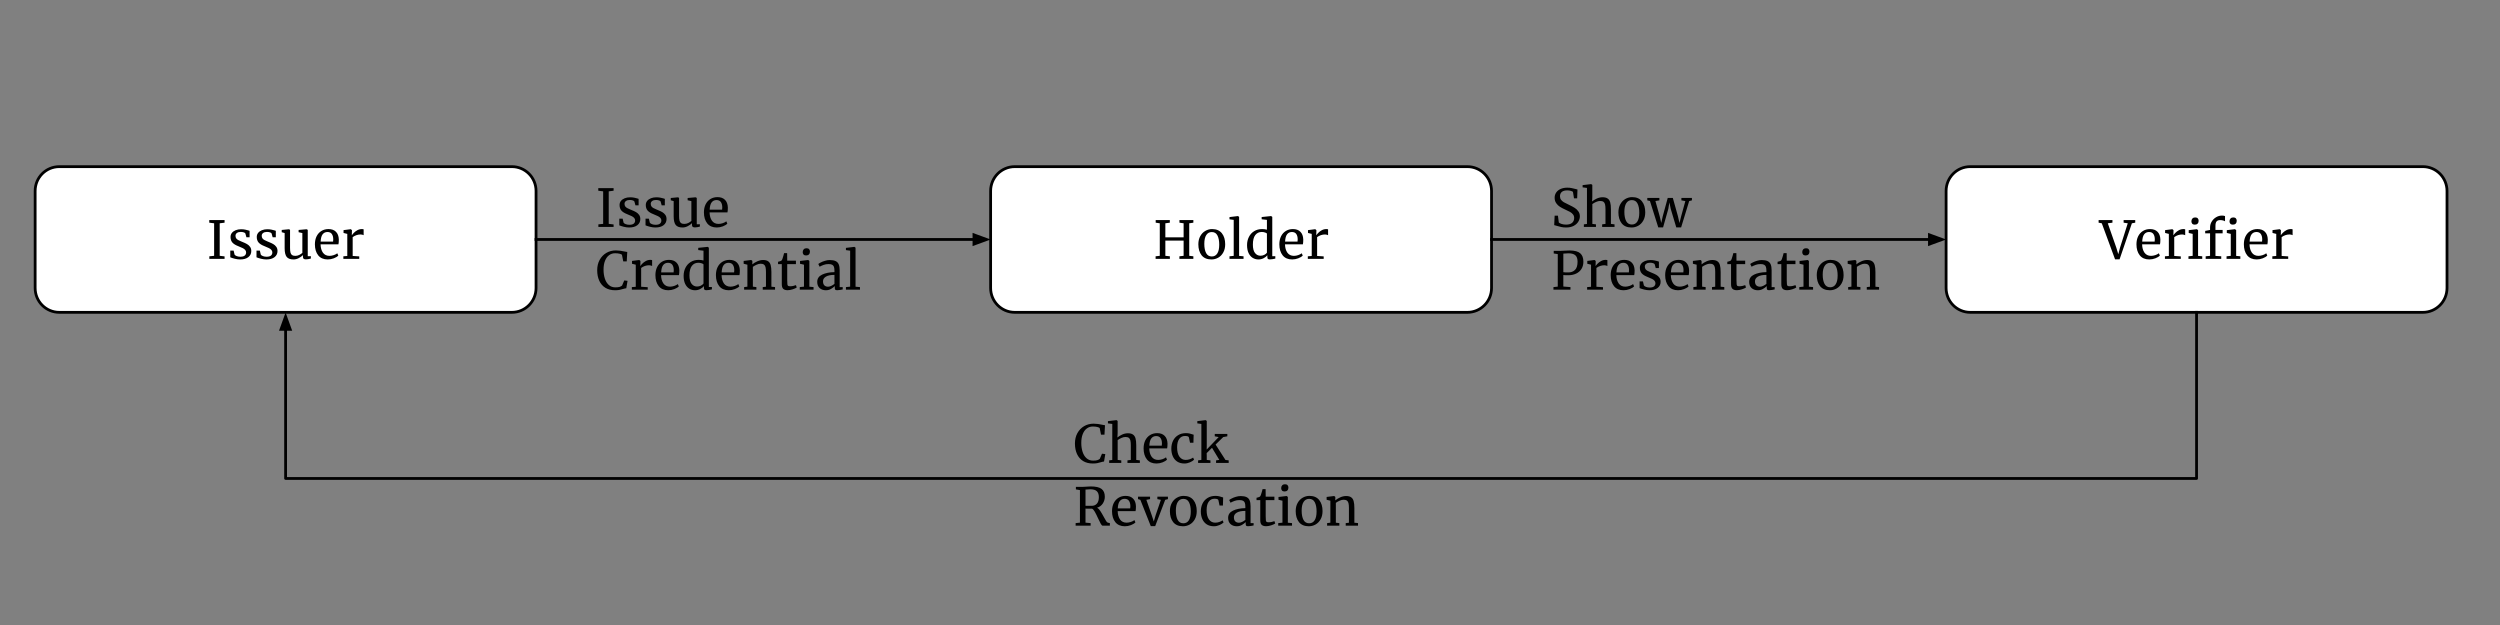 <?xml version="1.0" encoding="UTF-8" standalone="no"?>
<svg
   version="1.1"
   viewBox="0 0 640 160"
   fill="none"
   stroke="none"
   stroke-linecap="square"
   stroke-miterlimit="10"
   preserveAspectRatio="none"
   width="640"
   height="160"
   xmlns="http://www.w3.org/2000/svg">
  <rect x="0" y="0" width="640" height="160" fill="#808080" stroke="none"/>
  <defs
     id="defs70">
    <clipPath
       id="id_0-3">
      <path
         d="M 0,0 H 696 V 185 H 0 Z"
         clip-rule="nonzero"
         id="path2-7" />
    </clipPath>
    <clipPath
       id="clipPath1589">
      <path
         d="M 0,0 H 696 V 185 H 0 Z"
         clip-rule="nonzero"
         id="path1587" />
    </clipPath>
    <clipPath
       id="id_1-2">
      <path
         d="M 0,0 H 696 V 185 H 0 Z"
         clip-rule="nonzero"
         id="path13-8" />
    </clipPath>
    <clipPath
       id="clipPath1595">
      <path
         d="M 0,0 H 696 V 185 H 0 Z"
         clip-rule="nonzero"
         id="path1593" />
    </clipPath>
    <clipPath
       id="clipPath1599">
      <path
         d="M 0,0 H 696 V 185 H 0 Z"
         clip-rule="nonzero"
         id="path1597" />
    </clipPath>
    <clipPath
       id="clipPath1603">
      <path
         d="M 0,0 H 696 V 185 H 0 Z"
         clip-rule="nonzero"
         id="path1601" />
    </clipPath>
    <clipPath
       id="clipPath1607">
      <path
         d="M 0,0 H 696 V 185 H 0 Z"
         clip-rule="nonzero"
         id="path1605" />
    </clipPath>
    <clipPath
       id="clipPath1611">
      <path
         d="M 0,0 H 696 V 185 H 0 Z"
         clip-rule="nonzero"
         id="path1609" />
    </clipPath>
    <clipPath
       id="clipPath1615">
      <path
         d="M 0,0 H 696 V 185 H 0 Z"
         clip-rule="nonzero"
         id="path1613" />
    </clipPath>
    <clipPath
       id="clipPath1619">
      <path
         d="M 0,0 H 696 V 185 H 0 Z"
         clip-rule="nonzero"
         id="path1617" />
    </clipPath>
    <clipPath
       id="clipPath1623">
      <path
         d="M 0,0 H 696 V 185 H 0 Z"
         clip-rule="nonzero"
         id="path1621" />
    </clipPath>
    <clipPath
       id="clipPath1627">
      <path
         d="M 0,0 H 696 V 185 H 0 Z"
         clip-rule="nonzero"
         id="path1625" />
    </clipPath>
    <clipPath
       id="clipPath1631">
      <path
         d="M 0,0 H 696 V 185 H 0 Z"
         clip-rule="nonzero"
         id="path1629" />
    </clipPath>
    <clipPath
       id="clipPath1635">
      <path
         d="M 0,0 H 696 V 185 H 0 Z"
         clip-rule="nonzero"
         id="path1633" />
    </clipPath>
    <clipPath
       id="clipPath1639">
      <path
         d="M 0,0 H 696 V 185 H 0 Z"
         clip-rule="nonzero"
         id="path1637" />
    </clipPath>
    <clipPath
       id="clipPath1643">
      <path
         d="M 0,0 H 696 V 185 H 0 Z"
         clip-rule="nonzero"
         id="path1641" />
    </clipPath>
    <clipPath
       id="clipPath1647">
      <path
         d="M 0,0 H 696 V 185 H 0 Z"
         clip-rule="nonzero"
         id="path1645" />
    </clipPath>
    <clipPath
       id="clipPath1651">
      <path
         d="M 0,0 H 696 V 185 H 0 Z"
         clip-rule="nonzero"
         id="path1649" />
    </clipPath>
    <clipPath
       id="clipPath1655">
      <path
         d="M 0,0 H 696 V 185 H 0 Z"
         clip-rule="nonzero"
         id="path1653" />
    </clipPath>
    <clipPath
       id="clipPath1659">
      <path
         d="M 0,0 H 696 V 185 H 0 Z"
         clip-rule="nonzero"
         id="path1657" />
    </clipPath>
    <clipPath
       id="clipPath1663">
      <path
         d="M 0,0 H 696 V 185 H 0 Z"
         clip-rule="nonzero"
         id="path1661" />
    </clipPath>
    <clipPath
       id="clipPath1667">
      <path
         d="M 0,0 H 696 V 185 H 0 Z"
         clip-rule="nonzero"
         id="path1665" />
    </clipPath>
    <clipPath
       id="clipPath1671">
      <path
         d="M 0,0 H 696 V 185 H 0 Z"
         clip-rule="nonzero"
         id="path1669" />
    </clipPath>
    <clipPath
       id="clipPath1675">
      <path
         d="M 0,0 H 696 V 185 H 0 Z"
         clip-rule="nonzero"
         id="path1673" />
    </clipPath>
    <clipPath
       id="clipPath1679">
      <path
         d="M 0,0 H 696 V 185 H 0 Z"
         clip-rule="nonzero"
         id="path1677" />
    </clipPath>
    <clipPath
       id="clipPath1683">
      <path
         d="M 0,0 H 696 V 185 H 0 Z"
         clip-rule="nonzero"
         id="path1681" />
    </clipPath>
    <clipPath
       id="clipPath1687">
      <path
         d="M 0,0 H 696 V 185 H 0 Z"
         clip-rule="nonzero"
         id="path1685" />
    </clipPath>
  </defs>
  <clipPath
     id="id_0">
    <path
       d="M 0,0 H 696 V 185 H 0 Z"
       clip-rule="nonzero"
       id="path2" />
  </clipPath>
  <clipPath
     id="id_1">
    <path
       d="M 0,0 H 696 V 185 H 0 Z"
       clip-rule="nonzero"
       id="path13" />
  </clipPath>
  <path
     fill="#ffffff"
     clip-path="url(#id_0-3)"
     d="m 39.28,58.429 v 0 c 0,-3.433 2.765,-6.216 6.176,-6.216 h 115.88 c 1.638,0 3.209,0.655 4.367,1.821 1.158,1.166 1.809,2.747 1.809,4.395 v 24.862 c 0,3.433 -2.765,6.216 -6.176,6.216 H 45.457 c -3.411,0 -6.176,-2.783 -6.176,-6.216 z"
     fill-rule="evenodd"
     id="path9"
     transform="translate(-30.284,-9.55)" />
  <path
     stroke="#000000"
     stroke-width="0.715"
     stroke-linejoin="round"
     stroke-linecap="butt"
     clip-path="url(#id_0-3)"
     d="m 39.28,58.429 v 0 c 0,-3.433 2.765,-6.216 6.176,-6.216 h 115.88 c 1.638,0 3.209,0.655 4.367,1.821 1.158,1.166 1.809,2.747 1.809,4.395 v 24.862 c 0,3.433 -2.765,6.216 -6.176,6.216 H 45.457 c -3.411,0 -6.176,-2.783 -6.176,-6.216 z"
     fill-rule="evenodd"
     id="path11"
     transform="translate(-30.284,-9.55)" />
  <path
     fill="#000000"
     clip-path="url(#id_1-2)"
     d="M 85.101,66.713 83.854,66.556 v -0.672 h 3.92 V 66.556 l -1.247,0.157 v 8.326 l 1.247,0.146 v 0.639 H 83.876 v -0.661 l 1.225,-0.123 z m 5.236,8.035 q 0.134,0.202 0.557,0.37 0.434,0.157 0.913,0.157 0.757,0 1.114,-0.291 0.367,-0.291 0.367,-0.818 0,-0.359 -0.234,-0.628 Q 92.831,73.268 92.419,73.067 92.018,72.854 91.261,72.562 90.236,72.17 89.769,71.632 q -0.468,-0.549 -0.468,-1.423 0,-0.594 0.345,-1.031 0.356,-0.448 0.969,-0.695 0.624,-0.247 1.381,-0.247 0.612,0 1.069,0.101 0.457,0.09 0.735,0.179 0.278,0.09 0.379,0.123 v 1.658 H 93.365 L 93.098,69.313 Q 93.02,69.145 92.675,69.033 q -0.345,-0.112 -0.768,-0.112 -0.601,0 -0.969,0.269 -0.367,0.269 -0.367,0.717 0,0.403 0.189,0.672 0.2,0.258 0.49,0.415 0.29,0.157 0.802,0.37 l 0.267,0.112 q 0.746,0.291 1.203,0.56 0.468,0.269 0.779,0.706 0.312,0.437 0.312,1.065 0,0.986 -0.768,1.58 -0.757,0.583 -2.082,0.583 -0.657,0 -1.37,-0.179 -0.713,-0.179 -1.158,-0.37 V 73.705 h 0.857 z m 6.714,0 q 0.134,0.202 0.557,0.37 0.434,0.157 0.913,0.157 0.757,0 1.114,-0.291 0.367,-0.291 0.367,-0.818 0,-0.359 -0.234,-0.628 Q 99.545,73.268 99.133,73.067 98.732,72.854 97.975,72.562 96.95,72.17 96.483,71.632 q -0.468,-0.549 -0.468,-1.423 0,-0.594 0.345,-1.031 0.356,-0.448 0.969,-0.695 0.624,-0.247 1.381,-0.247 0.612,0 1.069,0.101 0.457,0.09 0.735,0.179 0.278,0.09 0.379,0.123 v 1.658 h -0.813 L 99.812,69.313 q -0.078,-0.168 -0.423,-0.28 -0.345,-0.112 -0.768,-0.112 -0.601,0 -0.969,0.269 -0.367,0.269 -0.367,0.717 0,0.403 0.189,0.672 0.2,0.258 0.49,0.415 0.29,0.157 0.802,0.37 l 0.267,0.112 q 0.746,0.291 1.203,0.56 0.468,0.269 0.779,0.706 0.312,0.437 0.312,1.065 0,0.986 -0.768,1.58 -0.757,0.583 -2.082,0.583 -0.657,0 -1.37,-0.179 -0.713,-0.179 -1.158,-0.37 V 73.705 h 0.857 z m 11.525,1.199 q -0.367,0 -0.557,-0.146 -0.178,-0.157 -0.178,-0.482 v -0.459 q -0.434,0.437 -1.091,0.773 -0.657,0.336 -1.325,0.336 -1.236,0 -1.759,-0.661 -0.512,-0.672 -0.512,-2.219 V 69.212 l -0.746,-0.213 V 68.416 l 1.86,-0.179 h 0.011 l 0.256,0.157 v 4.594 q 0,0.773 0.111,1.21 0.111,0.437 0.401,0.65 0.29,0.202 0.835,0.202 0.523,0 0.991,-0.224 0.468,-0.235 0.813,-0.538 V 69.212 l -0.958,-0.213 V 68.416 l 2.027,-0.179 h 0.011 l 0.301,0.157 v 6.746 h 0.802 l -0.011,0.605 q -0.379,0.09 -0.657,0.146 -0.267,0.056 -0.624,0.056 z m 5.619,0.022 q -1.603,0 -2.45,-1.053 -0.846,-1.065 -0.846,-2.824 0,-1.165 0.434,-2.051 0.445,-0.885 1.236,-1.367 0.791,-0.482 1.804,-0.482 1.236,0 1.915,0.695 0.69,0.684 0.735,1.972 0,0.818 -0.1,1.244 h -4.577 q 0.033,1.322 0.612,2.14 0.59,0.807 1.67,0.807 0.523,0 1.102,-0.191 0.579,-0.202 0.902,-0.471 l 0.256,0.594 q -0.39,0.403 -1.147,0.695 -0.757,0.291 -1.548,0.291 z m 1.358,-4.572 q 0.044,-0.28 0.044,-0.583 -0.011,-0.863 -0.367,-1.367 -0.356,-0.504 -1.114,-0.504 -0.768,0 -1.225,0.572 -0.457,0.56 -0.523,1.883 z m 2.634,3.765 1.002,-0.078 V 69.425 l -0.958,-0.235 v -0.728 l 1.826,-0.235 h 0.033 l 0.29,0.235 v 0.247 l -0.033,1.042 h 0.033 q 0.134,-0.224 0.479,-0.583 0.345,-0.37 0.891,-0.672 0.546,-0.303 1.18,-0.303 0.267,0 0.445,0.067 v 1.502 q -0.1,-0.067 -0.312,-0.123 -0.2,-0.067 -0.445,-0.067 -1.102,0 -2.049,0.684 v 4.819 l 1.681,0.112 v 0.639 h -4.064 z"
     fill-rule="nonzero"
     id="path16"
     transform="translate(-30.284,-9.55)" />
  <path
     fill="#ffffff"
     clip-path="url(#id_0-3)"
     d="m 283.884,58.429 v 0 c 0,-3.433 2.765,-6.216 6.176,-6.216 h 115.88 c 1.638,0 3.209,0.655 4.367,1.821 1.158,1.166 1.809,2.747 1.809,4.395 v 24.862 c 0,3.433 -2.765,6.216 -6.176,6.216 H 290.06 c -3.411,0 -6.176,-2.783 -6.176,-6.216 z"
     fill-rule="evenodd"
     id="path18"
     transform="translate(-30.284,-9.55)" />
  <path
     stroke="#000000"
     stroke-width="0.715"
     stroke-linejoin="round"
     stroke-linecap="butt"
     clip-path="url(#id_0-3)"
     d="m 283.884,58.429 v 0 c 0,-3.433 2.765,-6.216 6.176,-6.216 h 115.88 c 1.638,0 3.209,0.655 4.367,1.821 1.158,1.166 1.809,2.747 1.809,4.395 v 24.862 c 0,3.433 -2.765,6.216 -6.176,6.216 H 290.06 c -3.411,0 -6.176,-2.783 -6.176,-6.216 z"
     fill-rule="evenodd"
     id="path20"
     transform="translate(-30.284,-9.55)" />
  <path
     fill="#000000"
     clip-path="url(#id_1-2)"
     d="M 327.188,66.713 326.141,66.556 v -0.672 h 3.619 V 66.556 l -1.147,0.157 v 3.597 h 4.677 v -3.597 L 332.221,66.556 v -0.672 h 3.563 V 66.556 l -1.058,0.157 v 8.326 l 1.058,0.123 v 0.661 h -3.574 v -0.661 l 1.08,-0.123 v -3.9 h -4.677 v 3.9 l 1.158,0.123 v 0.661 H 326.119 v -0.661 l 1.069,-0.123 z m 9.873,5.379 q 0,-1.21 0.49,-2.084 0.49,-0.885 1.292,-1.345 0.813,-0.471 1.726,-0.471 1.67,0 2.517,1.076 0.846,1.065 0.846,2.813 0,1.21 -0.49,2.096 -0.49,0.885 -1.303,1.345 -0.802,0.448 -1.715,0.448 -1.681,0 -2.528,-1.065 -0.835,-1.076 -0.835,-2.813 z m 3.441,3.115 q 0.913,0 1.403,-0.762 0.501,-0.762 0.501,-2.264 0,-1.479 -0.457,-2.353 -0.445,-0.874 -1.448,-0.874 -0.913,0 -1.414,0.773 -0.501,0.762 -0.501,2.252 0,1.49 0.468,2.364 0.468,0.863 1.448,0.863 z m 5.612,-9.368 -1.08,-0.146 V 65.122 l 2.138,-0.258 h 0.033 l 0.29,0.202 v 9.996 l 1.136,0.101 v 0.661 h -3.597 v -0.661 l 1.08,-0.112 z m 6.332,10.13 q -0.802,0 -1.47,-0.403 -0.657,-0.403 -1.058,-1.233 -0.39,-0.829 -0.39,-2.039 0,-1.143 0.468,-2.073 0.468,-0.941 1.336,-1.479 0.869,-0.549 2.049,-0.549 0.679,0 1.236,0.157 V 65.839 l -1.347,-0.157 v -0.572 l 2.394,-0.247 h 0.033 l 0.289,0.213 v 10.063 h 0.779 v 0.616 q -0.434,0.09 -0.746,0.146 -0.312,0.056 -0.657,0.056 -0.345,0 -0.49,-0.123 -0.145,-0.123 -0.145,-0.504 V 74.904 q -0.367,0.448 -0.98,0.762 -0.601,0.303 -1.303,0.303 z m 0.523,-0.952 q 0.523,0 0.969,-0.224 0.457,-0.235 0.679,-0.549 V 69.346 q -0.1,-0.157 -0.501,-0.28 -0.39,-0.134 -0.824,-0.134 -1.036,0 -1.659,0.796 -0.612,0.796 -0.612,2.454 0,1.446 0.546,2.14 0.546,0.695 1.403,0.695 z m 8.123,0.952 q -1.603,0 -2.45,-1.053 -0.846,-1.065 -0.846,-2.824 0,-1.165 0.434,-2.051 0.445,-0.885 1.236,-1.367 0.791,-0.482 1.804,-0.482 1.236,0 1.915,0.695 0.69,0.684 0.735,1.972 0,0.818 -0.1,1.244 h -4.577 q 0.033,1.322 0.612,2.14 0.59,0.807 1.67,0.807 0.523,0 1.102,-0.191 0.579,-0.202 0.902,-0.471 l 0.256,0.594 q -0.39,0.403 -1.147,0.695 -0.757,0.291 -1.548,0.291 z m 1.359,-4.572 q 0.044,-0.28 0.044,-0.583 -0.011,-0.863 -0.367,-1.367 -0.356,-0.504 -1.114,-0.504 -0.768,0 -1.225,0.572 -0.457,0.56 -0.523,1.883 z m 2.634,3.765 1.002,-0.078 v -5.659 l -0.958,-0.235 v -0.728 l 1.826,-0.235 h 0.033 l 0.289,0.235 v 0.247 l -0.033,1.042 h 0.033 q 0.134,-0.224 0.479,-0.583 0.345,-0.37 0.891,-0.672 0.546,-0.303 1.18,-0.303 0.267,0 0.445,0.067 v 1.502 q -0.1,-0.067 -0.312,-0.123 -0.2,-0.067 -0.445,-0.067 -1.102,0 -2.049,0.684 v 4.819 l 1.681,0.112 v 0.639 h -4.064 z"
     fill-rule="nonzero"
     id="path22"
     transform="translate(-30.284,-9.55)" />
  <path
     fill="#ffffff"
     clip-path="url(#id_0-3)"
     d="m 528.487,58.429 v 0 c 0,-3.433 2.765,-6.216 6.176,-6.216 h 115.88 c 1.638,0 3.209,0.655 4.367,1.821 1.158,1.166 1.809,2.747 1.809,4.395 v 24.862 c 0,3.433 -2.765,6.216 -6.176,6.216 H 534.663 c -3.411,0 -6.176,-2.783 -6.176,-6.216 z"
     fill-rule="evenodd"
     id="path24"
     transform="translate(-30.284,-9.55)" />
  <path
     stroke="#000000"
     stroke-width="0.715"
     stroke-linejoin="round"
     stroke-linecap="butt"
     clip-path="url(#id_0-3)"
     d="m 528.487,58.429 v 0 c 0,-3.433 2.765,-6.216 6.176,-6.216 h 115.88 c 1.638,0 3.209,0.655 4.367,1.821 1.158,1.166 1.809,2.747 1.809,4.395 v 24.862 c 0,3.433 -2.765,6.216 -6.176,6.216 H 534.663 c -3.411,0 -6.176,-2.783 -6.176,-6.216 z"
     fill-rule="evenodd"
     id="path26"
     transform="translate(-30.284,-9.55)" />
  <path
     fill="#000000"
     clip-path="url(#id_1-2)"
     d="m 567.529,65.884 h 3.541 V 66.556 l -1.191,0.157 2.194,6.275 0.49,1.636 0.445,-1.67 1.982,-6.242 -1.058,-0.157 v -0.672 h 2.973 V 66.556 l -0.857,0.157 -3.151,9.222 h -1.158 L 568.342,66.713 567.529,66.556 Z M 580.513,75.969 q -1.603,0 -2.45,-1.053 -0.846,-1.065 -0.846,-2.824 0,-1.165 0.434,-2.051 0.445,-0.885 1.236,-1.367 0.791,-0.482 1.804,-0.482 1.236,0 1.915,0.695 0.69,0.684 0.735,1.972 0,0.818 -0.1,1.244 h -4.577 q 0.033,1.322 0.612,2.14 0.59,0.807 1.67,0.807 0.523,0 1.102,-0.191 0.579,-0.202 0.902,-0.471 l 0.256,0.594 q -0.39,0.403 -1.147,0.695 -0.757,0.291 -1.548,0.291 z m 1.359,-4.572 q 0.044,-0.28 0.044,-0.583 -0.011,-0.863 -0.367,-1.367 -0.356,-0.504 -1.114,-0.504 -0.768,0 -1.225,0.572 -0.457,0.56 -0.523,1.883 z m 2.634,3.765 1.002,-0.078 v -5.659 l -0.958,-0.235 v -0.728 l 1.826,-0.235 h 0.033 l 0.289,0.235 v 0.247 l -0.033,1.042 h 0.033 q 0.134,-0.224 0.479,-0.583 0.345,-0.37 0.891,-0.672 0.546,-0.303 1.18,-0.303 0.267,0 0.445,0.067 v 1.502 q -0.1,-0.067 -0.312,-0.123 -0.2,-0.067 -0.445,-0.067 -1.102,0 -2.049,0.684 v 4.819 l 1.681,0.112 v 0.639 h -4.064 z m 7.637,-8.102 q -0.434,0 -0.646,-0.235 -0.212,-0.247 -0.212,-0.616 0,-0.437 0.256,-0.717 0.267,-0.28 0.713,-0.28 0.457,0 0.668,0.247 0.212,0.235 0.212,0.616 0,0.448 -0.256,0.717 -0.256,0.269 -0.724,0.269 z m -0.534,2.364 -1.013,-0.235 v -0.717 l 2.06,-0.247 h 0.033 l 0.301,0.235 v 6.6 l 1.069,0.101 v 0.661 h -3.53 v -0.661 l 1.08,-0.112 z m 4.45,-0.146 h -1.247 v -0.616 l 1.247,-0.247 v -0.639 q 0,-0.829 0.434,-1.524 0.434,-0.695 1.125,-1.098 0.701,-0.415 1.492,-0.415 0.445,0 0.779,0.123 v 1.345 q -0.122,-0.112 -0.479,-0.213 -0.345,-0.101 -0.768,-0.101 -0.624,0 -0.913,0.336 -0.289,0.325 -0.289,1.121 v 1.065 h 1.837 v 0.863 h -1.837 v 5.782 l 1.481,0.101 v 0.661 h -3.986 v -0.661 l 1.125,-0.112 z m 5.835,-2.219 q -0.434,0 -0.646,-0.235 -0.212,-0.247 -0.212,-0.616 0,-0.437 0.256,-0.717 0.267,-0.28 0.713,-0.28 0.457,0 0.668,0.247 0.212,0.235 0.212,0.616 0,0.448 -0.256,0.717 -0.256,0.269 -0.724,0.269 z m -0.534,2.364 -1.013,-0.235 v -0.717 l 2.06,-0.247 h 0.033 l 0.301,0.235 v 6.6 l 1.069,0.101 v 0.661 h -3.53 v -0.661 l 1.08,-0.112 z m 6.65,6.544 q -1.604,0 -2.45,-1.053 -0.846,-1.065 -0.846,-2.824 0,-1.165 0.434,-2.051 0.445,-0.885 1.236,-1.367 0.791,-0.482 1.804,-0.482 1.236,0 1.915,0.695 0.69,0.684 0.735,1.972 0,0.818 -0.1,1.244 h -4.577 q 0.033,1.322 0.612,2.14 0.59,0.807 1.67,0.807 0.523,0 1.102,-0.191 0.579,-0.202 0.902,-0.471 l 0.256,0.594 q -0.39,0.403 -1.147,0.695 -0.757,0.291 -1.548,0.291 z m 1.358,-4.572 q 0.045,-0.28 0.045,-0.583 -0.011,-0.863 -0.367,-1.367 -0.356,-0.504 -1.113,-0.504 -0.768,0 -1.225,0.572 -0.457,0.56 -0.523,1.883 z m 2.634,3.765 1.002,-0.078 v -5.659 l -0.958,-0.235 v -0.728 l 1.826,-0.235 h 0.033 l 0.289,0.235 v 0.247 l -0.033,1.042 h 0.033 q 0.134,-0.224 0.479,-0.583 0.345,-0.37 0.891,-0.672 0.546,-0.303 1.18,-0.303 0.267,0 0.445,0.067 v 1.502 q -0.1,-0.067 -0.312,-0.123 -0.2,-0.067 -0.445,-0.067 -1.102,0 -2.049,0.684 v 4.819 l 1.681,0.112 v 0.639 h -4.064 z"
     fill-rule="nonzero"
     id="path28"
     transform="translate(-30.284,-9.55)" />
  <path
     fill="#000000"
     fill-opacity="0"
     clip-path="url(#id_0-3)"
     d="M 167.513,70.86 H 283.895"
     fill-rule="evenodd"
     id="path30"
     transform="translate(-30.284,-9.55)" />
  <path
     stroke="#000000"
     stroke-width="0.715"
     stroke-linejoin="round"
     stroke-linecap="butt"
     clip-path="url(#id_0-3)"
     d="M 167.513,70.86 H 279.619"
     fill-rule="evenodd"
     id="path32"
     transform="translate(-30.284,-9.55)" />
  <path
     fill="#000000"
     stroke="#000000"
     stroke-width="0.715"
     stroke-linecap="butt"
     clip-path="url(#id_0-3)"
     d="m 279.619,72.045 3.234,-1.185 -3.234,-1.185 z"
     fill-rule="evenodd"
     id="path34"
     transform="translate(-30.284,-9.55)" />
  <path
     fill="#000000"
     fill-opacity="0"
     clip-path="url(#id_0-3)"
     d="M 412.116,70.86 H 528.498"
     fill-rule="evenodd"
     id="path36"
     transform="translate(-30.284,-9.55)" />
  <path
     stroke="#000000"
     stroke-width="0.715"
     stroke-linejoin="round"
     stroke-linecap="butt"
     clip-path="url(#id_0-3)"
     d="M 412.116,70.86 H 524.222"
     fill-rule="evenodd"
     id="path38"
     transform="translate(-30.284,-9.55)" />
  <path
     fill="#000000"
     stroke="#000000"
     stroke-width="0.715"
     stroke-linecap="butt"
     clip-path="url(#id_0-3)"
     d="m 524.222,72.045 3.234,-1.185 -3.234,-1.185 z"
     fill-rule="evenodd"
     id="path40"
     transform="translate(-30.284,-9.55)" />
  <path
     fill="#000000"
     fill-opacity="0"
     clip-path="url(#id_0-3)"
     d="m 176.318,52.21 h 98.762 V 89.503 h -98.762 z"
     fill-rule="evenodd"
     id="path42"
     transform="translate(-30.284,-9.55)" />
  <path
     fill="#000000"
     clip-path="url(#id_0-3)"
     d="m 184.691,58.533 -1.247,-0.157 V 57.704 h 3.92 v 0.672 l -1.247,0.157 v 8.326 l 1.247,0.146 v 0.639 h -3.897 v -0.661 l 1.225,-0.123 z m 5.236,8.035 q 0.134,0.202 0.557,0.37 0.434,0.157 0.913,0.157 0.757,0 1.114,-0.291 0.367,-0.291 0.367,-0.818 0,-0.359 -0.234,-0.628 -0.223,-0.269 -0.635,-0.471 -0.401,-0.213 -1.158,-0.504 -1.024,-0.392 -1.492,-0.93 -0.468,-0.549 -0.468,-1.423 0,-0.594 0.345,-1.031 0.356,-0.448 0.969,-0.695 0.624,-0.247 1.381,-0.247 0.612,0 1.069,0.101 0.457,0.09 0.735,0.179 0.278,0.09 0.379,0.123 v 1.658 h -0.813 l -0.267,-0.986 q -0.078,-0.168 -0.423,-0.28 -0.345,-0.112 -0.768,-0.112 -0.601,0 -0.969,0.269 -0.367,0.269 -0.367,0.717 0,0.403 0.189,0.672 0.2,0.258 0.49,0.415 0.29,0.157 0.802,0.37 l 0.267,0.112 q 0.746,0.291 1.203,0.56 0.468,0.269 0.779,0.706 0.312,0.437 0.312,1.065 0,0.986 -0.768,1.58 -0.757,0.583 -2.082,0.583 -0.657,0 -1.37,-0.179 -0.713,-0.179 -1.158,-0.37 v -1.715 h 0.857 z m 6.714,0 q 0.134,0.202 0.557,0.37 0.434,0.157 0.913,0.157 0.757,0 1.114,-0.291 0.367,-0.291 0.367,-0.818 0,-0.359 -0.234,-0.628 -0.223,-0.269 -0.635,-0.471 -0.401,-0.213 -1.158,-0.504 -1.024,-0.392 -1.492,-0.93 -0.468,-0.549 -0.468,-1.423 0,-0.594 0.345,-1.031 0.356,-0.448 0.969,-0.695 0.624,-0.247 1.381,-0.247 0.612,0 1.069,0.101 0.457,0.09 0.735,0.179 0.278,0.09 0.379,0.123 v 1.658 h -0.813 l -0.267,-0.986 q -0.078,-0.168 -0.423,-0.28 -0.345,-0.112 -0.768,-0.112 -0.601,0 -0.969,0.269 -0.367,0.269 -0.367,0.717 0,0.403 0.189,0.672 0.2,0.258 0.49,0.415 0.289,0.157 0.802,0.37 l 0.267,0.112 q 0.746,0.291 1.203,0.56 0.468,0.269 0.779,0.706 0.312,0.437 0.312,1.065 0,0.986 -0.768,1.58 -0.757,0.583 -2.082,0.583 -0.657,0 -1.37,-0.179 -0.713,-0.179 -1.158,-0.37 v -1.715 h 0.857 z m 11.525,1.199 q -0.367,0 -0.557,-0.146 -0.178,-0.157 -0.178,-0.482 v -0.459 q -0.434,0.437 -1.091,0.773 -0.657,0.336 -1.325,0.336 -1.236,0 -1.759,-0.661 -0.512,-0.672 -0.512,-2.219 v -3.877 l -0.746,-0.213 v -0.583 l 1.86,-0.179 h 0.011 l 0.256,0.157 v 4.594 q 0,0.773 0.111,1.21 0.111,0.437 0.401,0.65 0.29,0.202 0.835,0.202 0.523,0 0.991,-0.224 0.468,-0.235 0.813,-0.538 v -5.076 l -0.958,-0.213 v -0.583 l 2.027,-0.179 h 0.011 l 0.301,0.157 v 6.746 h 0.802 l -0.011,0.605 q -0.379,0.09 -0.657,0.146 -0.267,0.056 -0.624,0.056 z m 5.619,0.022 q -1.603,0 -2.45,-1.053 -0.846,-1.065 -0.846,-2.824 0,-1.165 0.434,-2.051 0.445,-0.885 1.236,-1.367 0.791,-0.482 1.804,-0.482 1.236,0 1.915,0.695 0.69,0.684 0.735,1.972 0,0.818 -0.1,1.244 h -4.577 q 0.033,1.322 0.612,2.14 0.59,0.807 1.67,0.807 0.523,0 1.102,-0.19 0.579,-0.202 0.902,-0.471 l 0.256,0.594 q -0.39,0.403 -1.147,0.695 -0.757,0.291 -1.548,0.291 z m 1.358,-4.572 q 0.044,-0.28 0.044,-0.583 -0.011,-0.863 -0.367,-1.367 -0.356,-0.504 -1.114,-0.504 -0.768,0 -1.225,0.572 -0.457,0.56 -0.523,1.883 z"
     fill-rule="nonzero"
     id="path44"
     transform="translate(-30.284,-9.55)" />
  <path
     fill="#000000"
     clip-path="url(#id_0-3)"
     d="m 187.753,83.854 q -1.459,0 -2.494,-0.628 -1.024,-0.639 -1.559,-1.793 -0.534,-1.154 -0.534,-2.701 0,-1.502 0.624,-2.645 0.635,-1.154 1.715,-1.793 1.091,-0.639 2.45,-0.639 1.024,0 2.461,0.325 l 0.445,0.078 -0.134,2.409 h -0.891 l -0.334,-1.703 q -0.189,-0.157 -0.646,-0.269 -0.457,-0.112 -1.125,-0.112 -0.846,0 -1.514,0.493 -0.668,0.482 -1.047,1.434 -0.379,0.941 -0.379,2.275 0,1.255 0.334,2.286 0.334,1.031 1.013,1.636 0.679,0.605 1.67,0.605 0.702,0 1.08,-0.112 0.379,-0.123 0.646,-0.347 l 0.557,-1.311 0.846,0.101 -0.323,1.905 q -0.278,0.011 -0.824,0.179 -0.479,0.157 -0.924,0.235 -0.445,0.09 -1.114,0.09 z m 4.284,-0.807 1.002,-0.078 V 77.31 L 192.081,77.075 V 76.346 l 1.826,-0.235 h 0.033 l 0.29,0.235 v 0.247 l -0.033,1.042 h 0.033 q 0.134,-0.224 0.479,-0.583 0.345,-0.37 0.891,-0.672 0.546,-0.303 1.18,-0.303 0.267,0 0.445,0.067 v 1.502 q -0.1,-0.067 -0.312,-0.123 -0.2,-0.067 -0.445,-0.067 -1.102,0 -2.049,0.684 v 4.819 l 1.681,0.112 v 0.639 h -4.064 z m 9.33,0.807 q -1.603,0 -2.45,-1.053 -0.846,-1.065 -0.846,-2.824 0,-1.165 0.434,-2.051 0.445,-0.885 1.236,-1.367 0.791,-0.482 1.804,-0.482 1.236,0 1.915,0.695 0.69,0.684 0.735,1.972 0,0.818 -0.1,1.244 h -4.577 q 0.033,1.322 0.612,2.14 0.59,0.807 1.67,0.807 0.523,0 1.102,-0.191 0.579,-0.202 0.902,-0.471 l 0.256,0.594 q -0.39,0.403 -1.147,0.695 -0.757,0.291 -1.548,0.291 z m 1.359,-4.572 q 0.044,-0.28 0.044,-0.583 -0.011,-0.863 -0.367,-1.367 -0.356,-0.504 -1.114,-0.504 -0.768,0 -1.225,0.572 -0.457,0.56 -0.523,1.883 z m 5.484,4.572 q -0.802,0 -1.47,-0.403 -0.657,-0.403 -1.058,-1.233 -0.39,-0.829 -0.39,-2.039 0,-1.143 0.468,-2.073 0.468,-0.941 1.336,-1.479 0.869,-0.549 2.049,-0.549 0.679,0 1.236,0.157 v -2.51 l -1.347,-0.157 v -0.572 l 2.394,-0.247 h 0.033 l 0.29,0.213 v 10.063 h 0.779 v 0.616 q -0.434,0.09 -0.746,0.146 -0.312,0.056 -0.657,0.056 -0.345,0 -0.49,-0.123 -0.145,-0.123 -0.145,-0.504 V 82.79 q -0.367,0.448 -0.98,0.762 -0.601,0.303 -1.303,0.303 z m 0.523,-0.953 q 0.523,0 0.969,-0.224 0.457,-0.235 0.679,-0.549 v -4.897 q -0.1,-0.157 -0.501,-0.28 -0.39,-0.134 -0.824,-0.134 -1.036,0 -1.659,0.796 -0.612,0.796 -0.612,2.454 0,1.446 0.546,2.14 0.546,0.695 1.403,0.695 z m 8.123,0.953 q -1.603,0 -2.45,-1.053 -0.846,-1.065 -0.846,-2.824 0,-1.165 0.434,-2.051 0.445,-0.885 1.236,-1.367 0.791,-0.482 1.804,-0.482 1.236,0 1.915,0.695 0.69,0.684 0.735,1.972 0,0.818 -0.1,1.244 h -4.577 q 0.033,1.322 0.612,2.14 0.59,0.807 1.67,0.807 0.523,0 1.102,-0.191 0.579,-0.202 0.902,-0.471 l 0.256,0.594 q -0.39,0.403 -1.147,0.695 -0.757,0.291 -1.548,0.291 z m 1.359,-4.572 q 0.044,-0.28 0.044,-0.583 -0.011,-0.863 -0.367,-1.367 -0.356,-0.504 -1.114,-0.504 -0.768,0 -1.225,0.572 -0.457,0.56 -0.523,1.883 z m 3.402,-1.972 -0.958,-0.235 V 76.346 l 1.904,-0.235 h 0.044 l 0.278,0.235 v 0.56 l -0.011,0.325 q 0.479,-0.426 1.258,-0.773 0.779,-0.347 1.503,-0.347 0.835,0 1.292,0.325 0.468,0.314 0.646,0.975 0.189,0.661 0.189,1.793 v 3.743 l 0.935,0.09 v 0.672 h -3.151 v -0.661 l 0.824,-0.101 V 79.181 q 0,-0.784 -0.111,-1.233 -0.1,-0.448 -0.401,-0.661 -0.29,-0.224 -0.846,-0.224 -0.479,0 -1.024,0.247 -0.546,0.235 -0.969,0.549 v 5.076 l 0.902,0.112 v 0.661 h -3.14 v -0.661 l 0.835,-0.112 z m 10.309,6.533 q -0.757,0 -1.136,-0.347 -0.367,-0.347 -0.367,-1.188 v -5.144 h -0.958 v -0.605 q 0.067,-0.011 0.367,-0.09 0.312,-0.078 0.412,-0.146 0.223,-0.123 0.334,-0.482 0.111,-0.258 0.256,-0.818 0.145,-0.56 0.178,-0.672 h 0.779 l 0.022,1.927 h 2.227 v 0.885 h -2.227 v 4.113 q 0,0.762 0.044,1.076 0.056,0.303 0.2,0.392 0.156,0.09 0.534,0.09 0.356,0 0.779,-0.09 0.434,-0.09 0.679,-0.202 l 0.2,0.605 q -0.323,0.235 -1.036,0.471 -0.713,0.224 -1.292,0.224 z m 4.71,-8.897 q -0.434,0 -0.646,-0.235 -0.212,-0.247 -0.212,-0.616 0,-0.437 0.256,-0.717 0.267,-0.28 0.713,-0.28 0.457,0 0.668,0.247 0.212,0.235 0.212,0.616 0,0.448 -0.256,0.717 -0.256,0.269 -0.724,0.269 z m -0.534,2.364 -1.013,-0.235 V 76.357 l 2.06,-0.247 h 0.033 l 0.301,0.235 v 6.6 l 1.069,0.101 v 0.661 h -3.53 v -0.661 l 1.08,-0.112 z m 3.392,4.393 q 0,-1.255 1.247,-1.849 1.247,-0.605 3.162,-0.639 v -0.381 q 0,-0.628 -0.134,-0.986 -0.134,-0.359 -0.457,-0.527 -0.323,-0.168 -0.924,-0.168 -0.679,0 -1.225,0.202 -0.534,0.19 -1.058,0.471 l -0.334,-0.695 q 0.167,-0.157 0.635,-0.392 0.468,-0.247 1.08,-0.426 0.612,-0.19 1.225,-0.19 0.935,0 1.492,0.269 0.557,0.258 0.791,0.829 0.245,0.572 0.245,1.535 v 4.292 h 0.779 v 0.594 q -0.267,0.067 -0.679,0.134 -0.401,0.067 -0.702,0.067 -0.379,0 -0.512,-0.112 -0.134,-0.112 -0.134,-0.504 V 82.79 q -0.39,0.392 -0.969,0.728 -0.579,0.336 -1.314,0.336 -0.958,0 -1.592,-0.549 -0.624,-0.56 -0.624,-1.602 z m 2.784,1.244 q 0.356,0 0.802,-0.213 0.457,-0.213 0.824,-0.515 v -2.297 q -1.448,0 -2.194,0.448 -0.735,0.448 -0.735,1.177 0,0.717 0.356,1.065 0.356,0.336 0.946,0.336 z m 5.644,-9.222 -1.08,-0.146 v -0.572 l 2.138,-0.258 h 0.033 l 0.29,0.202 v 9.996 l 1.136,0.101 v 0.661 h -3.597 v -0.661 l 1.08,-0.112 z"
     fill-rule="nonzero"
     id="path46"
     transform="translate(-30.284,-9.55)" />
  <path
     fill="#000000"
     fill-opacity="0"
     clip-path="url(#id_0-3)"
     d="M 420.921,52.21 H 519.683 V 89.503 h -98.762 z"
     fill-rule="evenodd"
     id="path48"
     transform="translate(-30.284,-9.55)" />
  <path
     fill="#000000"
     clip-path="url(#id_0-3)"
     d="m 431.188,67.789 q -0.69,0 -1.236,-0.123 -0.546,-0.112 -1.191,-0.314 -0.401,-0.146 -0.601,-0.168 l 0.111,-2.42 h 0.846 l 0.223,1.748 q 0.234,0.213 0.746,0.381 0.512,0.157 1.114,0.157 1.013,0 1.537,-0.448 0.534,-0.459 0.534,-1.255 0,-0.527 -0.29,-0.896 -0.29,-0.381 -0.768,-0.65 -0.468,-0.269 -1.292,-0.628 -0.735,-0.336 -1.292,-0.684 -0.557,-0.347 -0.958,-0.93 -0.401,-0.583 -0.401,-1.39 0,-0.74 0.39,-1.322 0.39,-0.583 1.125,-0.919 0.746,-0.336 1.726,-0.336 0.612,0 1.08,0.101 0.479,0.09 1.069,0.247 0.267,0.101 0.457,0.123 l -0.078,2.252 h -0.813 l -0.267,-1.647 q -0.134,-0.134 -0.557,-0.258 -0.412,-0.123 -0.902,-0.123 -0.924,0 -1.392,0.392 -0.468,0.392 -0.468,1.121 0,0.538 0.278,0.908 0.29,0.359 0.713,0.616 0.423,0.247 1.359,0.684 0.869,0.415 1.403,0.751 0.546,0.336 0.935,0.885 0.401,0.538 0.401,1.289 0,0.706 -0.401,1.367 -0.39,0.65 -1.191,1.076 -0.802,0.415 -1.949,0.415 z m 5.359,-10.13 -1.114,-0.146 v -0.572 l 2.171,-0.258 h 0.022 l 0.29,0.202 v 3.104 l -0.056,1.143 q 0.434,-0.392 1.169,-0.74 0.746,-0.347 1.503,-0.347 0.846,0 1.303,0.325 0.468,0.314 0.657,0.975 0.189,0.661 0.189,1.793 v 3.732 l 0.924,0.112 v 0.661 h -3.174 v -0.661 l 0.857,-0.112 v -3.754 q 0,-0.784 -0.111,-1.233 -0.1,-0.448 -0.39,-0.661 -0.29,-0.224 -0.88,-0.224 -0.479,0 -1.024,0.247 -0.546,0.235 -0.958,0.549 v 5.076 l 0.924,0.112 v 0.661 h -3.096 v -0.661 l 0.791,-0.101 z m 8.049,6.253 q 0,-1.21 0.49,-2.084 0.49,-0.885 1.292,-1.345 0.813,-0.471 1.726,-0.471 1.67,0 2.517,1.076 0.846,1.065 0.846,2.813 0,1.21 -0.49,2.096 -0.49,0.885 -1.303,1.345 -0.802,0.448 -1.715,0.448 -1.681,0 -2.528,-1.065 -0.835,-1.076 -0.835,-2.813 z m 3.441,3.115 q 0.913,0 1.403,-0.762 0.501,-0.762 0.501,-2.264 0,-1.479 -0.457,-2.353 -0.445,-0.874 -1.448,-0.874 -0.913,0 -1.414,0.773 -0.501,0.762 -0.501,2.252 0,1.49 0.468,2.364 0.468,0.863 1.448,0.863 z m 3.952,-6.813 h 3.096 v 0.628 l -1.013,0.168 1.102,3.933 0.39,1.692 0.379,-1.703 1.281,-4.718 h 1.303 l 1.314,4.718 0.39,1.726 0.423,-1.714 1.08,-3.922 -1.013,-0.179 v -0.628 h 2.695 v 0.628 l -0.702,0.179 -2.06,6.735 h -1.247 l -1.414,-4.729 -0.345,-1.658 -0.278,1.658 -1.336,4.729 h -1.236 l -2.127,-6.746 -0.679,-0.168 z"
     fill-rule="nonzero"
     id="path50"
     transform="translate(-30.284,-9.55)" />
  <path
     fill="#000000"
     clip-path="url(#id_0-3)"
     d="M 429.072,74.598 428.036,74.441 v -0.672 h 1.77 q 0.479,0 0.947,-0.045 0.713,-0.056 1.358,-0.056 1.926,0.022 2.717,0.728 0.802,0.706 0.802,2.14 0,1.076 -0.49,1.86 -0.49,0.784 -1.37,1.199 -0.869,0.415 -1.993,0.415 -0.39,0 -0.791,-0.011 -0.39,-0.022 -0.49,-0.034 v 2.936 l 1.826,0.146 v 0.661 h -4.354 v -0.661 l 1.102,-0.123 z m 1.425,4.628 q 0.379,0.067 1.281,0.067 1.047,0 1.704,-0.639 0.657,-0.65 0.657,-2.107 0,-1.143 -0.568,-1.647 -0.568,-0.504 -1.782,-0.504 -0.423,0 -0.902,0.056 -0.29,0.022 -0.39,0.022 z m 6.09,3.821 1.002,-0.078 V 77.31 L 436.632,77.075 V 76.346 l 1.826,-0.235 h 0.033 l 0.29,0.235 v 0.247 l -0.033,1.042 h 0.033 q 0.134,-0.224 0.479,-0.583 0.345,-0.37 0.891,-0.672 0.546,-0.303 1.18,-0.303 0.267,0 0.445,0.067 v 1.502 q -0.1,-0.067 -0.312,-0.123 -0.2,-0.067 -0.445,-0.067 -1.102,0 -2.049,0.684 v 4.819 l 1.681,0.112 v 0.639 h -4.064 z m 9.33,0.807 q -1.603,0 -2.45,-1.053 -0.846,-1.065 -0.846,-2.824 0,-1.165 0.434,-2.051 0.445,-0.885 1.236,-1.367 0.791,-0.482 1.804,-0.482 1.236,0 1.915,0.695 0.69,0.684 0.735,1.972 0,0.818 -0.1,1.244 h -4.577 q 0.033,1.322 0.612,2.14 0.59,0.807 1.67,0.807 0.523,0 1.102,-0.191 0.579,-0.202 0.902,-0.471 l 0.256,0.594 q -0.39,0.403 -1.147,0.695 -0.757,0.291 -1.548,0.291 z m 1.358,-4.572 q 0.044,-0.28 0.044,-0.583 -0.011,-0.863 -0.367,-1.367 -0.356,-0.504 -1.114,-0.504 -0.768,0 -1.225,0.572 -0.457,0.56 -0.523,1.883 z m 3.848,3.351 q 0.134,0.202 0.557,0.37 0.434,0.157 0.913,0.157 0.757,0 1.114,-0.291 0.367,-0.291 0.367,-0.818 0,-0.359 -0.234,-0.628 -0.223,-0.269 -0.635,-0.471 -0.401,-0.213 -1.158,-0.504 -1.024,-0.392 -1.492,-0.93 -0.468,-0.549 -0.468,-1.423 0,-0.594 0.345,-1.031 0.356,-0.448 0.969,-0.695 0.624,-0.247 1.381,-0.247 0.612,0 1.069,0.101 0.457,0.09 0.735,0.179 0.278,0.09 0.379,0.123 v 1.658 h -0.813 l -0.267,-0.986 q -0.078,-0.168 -0.423,-0.28 -0.345,-0.112 -0.768,-0.112 -0.601,0 -0.969,0.269 -0.367,0.269 -0.367,0.717 0,0.403 0.189,0.672 0.2,0.258 0.49,0.415 0.29,0.157 0.802,0.37 l 0.267,0.112 q 0.746,0.291 1.203,0.56 0.468,0.269 0.779,0.706 0.312,0.437 0.312,1.065 0,0.986 -0.768,1.58 -0.757,0.583 -2.082,0.583 -0.657,0 -1.37,-0.179 -0.713,-0.179 -1.158,-0.37 v -1.714 h 0.857 z m 8.741,1.221 q -1.603,0 -2.45,-1.053 -0.846,-1.065 -0.846,-2.824 0,-1.165 0.434,-2.051 0.445,-0.885 1.236,-1.367 0.791,-0.482 1.804,-0.482 1.236,0 1.915,0.695 0.69,0.684 0.735,1.972 0,0.818 -0.1,1.244 h -4.577 q 0.033,1.322 0.612,2.14 0.59,0.807 1.67,0.807 0.523,0 1.102,-0.191 0.579,-0.202 0.902,-0.471 l 0.256,0.594 q -0.39,0.403 -1.147,0.695 -0.757,0.291 -1.548,0.291 z m 1.359,-4.572 q 0.045,-0.28 0.045,-0.583 -0.011,-0.863 -0.367,-1.367 -0.356,-0.504 -1.114,-0.504 -0.768,0 -1.225,0.572 -0.457,0.56 -0.523,1.883 z m 3.402,-1.972 -0.958,-0.235 V 76.346 l 1.904,-0.235 h 0.044 l 0.278,0.235 v 0.56 l -0.011,0.325 q 0.479,-0.426 1.258,-0.773 0.779,-0.347 1.503,-0.347 0.835,0 1.292,0.325 0.468,0.314 0.646,0.975 0.189,0.661 0.189,1.793 v 3.743 l 0.935,0.09 v 0.672 h -3.151 v -0.661 l 0.824,-0.101 V 79.181 q 0,-0.784 -0.111,-1.233 -0.1,-0.448 -0.401,-0.661 -0.29,-0.224 -0.846,-0.224 -0.479,0 -1.024,0.247 -0.546,0.235 -0.969,0.549 v 5.076 l 0.902,0.112 v 0.661 h -3.14 v -0.661 l 0.835,-0.112 z m 10.309,6.533 q -0.757,0 -1.136,-0.347 -0.367,-0.347 -0.367,-1.188 v -5.144 h -0.958 v -0.605 q 0.067,-0.011 0.367,-0.09 0.312,-0.078 0.412,-0.146 0.223,-0.123 0.334,-0.482 0.111,-0.258 0.256,-0.818 0.145,-0.56 0.178,-0.672 H 474.8 l 0.022,1.927 h 2.227 v 0.885 h -2.227 v 4.113 q 0,0.762 0.044,1.076 0.056,0.303 0.2,0.392 0.156,0.09 0.534,0.09 0.356,0 0.779,-0.09 0.434,-0.09 0.679,-0.202 l 0.2,0.605 q -0.323,0.235 -1.036,0.471 -0.713,0.224 -1.292,0.224 z m 3.14,-2.14 q 0,-1.255 1.247,-1.849 1.247,-0.605 3.162,-0.639 v -0.381 q 0,-0.628 -0.134,-0.986 -0.134,-0.359 -0.457,-0.527 -0.323,-0.168 -0.924,-0.168 -0.679,0 -1.225,0.202 -0.534,0.19 -1.058,0.471 l -0.334,-0.695 q 0.167,-0.157 0.635,-0.392 0.468,-0.247 1.08,-0.426 0.612,-0.19 1.225,-0.19 0.935,0 1.492,0.269 0.557,0.258 0.791,0.829 0.245,0.572 0.245,1.535 v 4.292 h 0.779 v 0.594 q -0.267,0.067 -0.679,0.134 -0.401,0.067 -0.702,0.067 -0.379,0 -0.512,-0.112 -0.134,-0.112 -0.134,-0.504 V 82.79 q -0.39,0.392 -0.969,0.728 -0.579,0.336 -1.314,0.336 -0.958,0 -1.592,-0.549 -0.624,-0.56 -0.624,-1.602 z m 2.784,1.244 q 0.356,0 0.802,-0.213 0.457,-0.213 0.824,-0.515 v -2.297 q -1.448,0 -2.194,0.448 -0.735,0.448 -0.735,1.177 0,0.717 0.356,1.065 0.356,0.336 0.947,0.336 z m 6.947,0.896 q -0.757,0 -1.136,-0.347 -0.367,-0.347 -0.367,-1.188 v -5.144 h -0.958 v -0.605 q 0.067,-0.011 0.367,-0.09 0.312,-0.078 0.412,-0.146 0.223,-0.123 0.334,-0.482 0.111,-0.258 0.256,-0.818 0.145,-0.56 0.178,-0.672 h 0.779 l 0.022,1.927 h 2.227 v 0.885 h -2.227 v 4.113 q 0,0.762 0.045,1.076 0.056,0.303 0.2,0.392 0.156,0.09 0.535,0.09 0.356,0 0.779,-0.09 0.434,-0.09 0.679,-0.202 l 0.2,0.605 q -0.323,0.235 -1.036,0.471 -0.713,0.224 -1.292,0.224 z m 4.71,-8.897 q -0.434,0 -0.646,-0.235 -0.212,-0.247 -0.212,-0.616 0,-0.437 0.256,-0.717 0.267,-0.28 0.713,-0.28 0.457,0 0.668,0.247 0.212,0.235 0.212,0.616 0,0.448 -0.256,0.717 -0.256,0.269 -0.724,0.269 z m -0.534,2.364 -1.013,-0.235 V 76.357 l 2.06,-0.247 h 0.033 l 0.301,0.235 v 6.6 l 1.069,0.101 v 0.661 h -3.53 v -0.661 l 1.08,-0.112 z m 3.392,2.667 q 0,-1.21 0.49,-2.084 0.49,-0.885 1.292,-1.345 0.813,-0.471 1.726,-0.471 1.67,0 2.517,1.076 0.846,1.065 0.846,2.813 0,1.21 -0.49,2.096 -0.49,0.885 -1.303,1.345 -0.802,0.448 -1.715,0.448 -1.681,0 -2.528,-1.065 -0.835,-1.076 -0.835,-2.813 z m 3.441,3.115 q 0.913,0 1.403,-0.762 0.501,-0.762 0.501,-2.264 0,-1.479 -0.457,-2.353 -0.445,-0.874 -1.448,-0.874 -0.913,0 -1.414,0.773 -0.501,0.762 -0.501,2.252 0,1.49 0.468,2.364 0.468,0.863 1.448,0.863 z m 5.433,-5.782 -0.958,-0.235 V 76.346 l 1.904,-0.235 h 0.045 l 0.278,0.235 v 0.56 l -0.011,0.325 q 0.479,-0.426 1.258,-0.773 0.779,-0.347 1.503,-0.347 0.835,0 1.292,0.325 0.468,0.314 0.646,0.975 0.189,0.661 0.189,1.793 v 3.743 l 0.935,0.09 v 0.672 h -3.151 v -0.661 l 0.824,-0.101 V 79.181 q 0,-0.784 -0.111,-1.233 -0.1,-0.448 -0.401,-0.661 -0.29,-0.224 -0.846,-0.224 -0.479,0 -1.024,0.247 -0.546,0.235 -0.969,0.549 v 5.076 l 0.902,0.112 v 0.661 h -3.14 v -0.661 l 0.835,-0.112 z"
     fill-rule="nonzero"
     id="path52"
     transform="translate(-30.284,-9.55)" />
  <path
     fill="#000000"
     fill-opacity="0"
     clip-path="url(#id_0-3)"
     d="m 592.603,89.507 v 42.523 H 103.397 V 89.552"
     fill-rule="evenodd"
     id="path54"
     transform="translate(-30.284,-9.55)" />
  <path
     stroke="#000000"
     stroke-width="0.715"
     stroke-linejoin="round"
     stroke-linecap="butt"
     clip-path="url(#id_0-3)"
     d="m 592.603,89.507 v 42.523 H 103.397 V 93.855"
     fill-rule="evenodd"
     id="path56"
     transform="translate(-30.284,-9.55)" />
  <path
     fill="#000000"
     stroke="#000000"
     stroke-width="0.715"
     stroke-linecap="butt"
     clip-path="url(#id_0-3)"
     d="m 104.574,93.855 -1.177,-3.255 -1.177,3.255 z"
     fill-rule="evenodd"
     id="path58"
     transform="translate(-30.284,-9.55)" />
  <path
     fill="#000000"
     fill-opacity="0"
     clip-path="url(#id_0-3)"
     d="m 298.619,112.63 h 98.762 v 37.293 h -98.762 z"
     fill-rule="evenodd"
     id="path60"
     transform="translate(-30.284,-9.55)" />
  <path
     fill="#000000"
     clip-path="url(#id_0-3)"
     d="m 310.055,128.209 q -1.459,0 -2.494,-0.628 -1.024,-0.639 -1.559,-1.793 -0.534,-1.154 -0.534,-2.701 0,-1.502 0.624,-2.645 0.635,-1.154 1.715,-1.793 1.091,-0.639 2.45,-0.639 1.024,0 2.461,0.325 l 0.445,0.078 -0.134,2.409 h -0.891 l -0.334,-1.703 q -0.189,-0.157 -0.646,-0.269 -0.457,-0.112 -1.125,-0.112 -0.846,0 -1.514,0.493 -0.668,0.482 -1.047,1.434 -0.379,0.941 -0.379,2.275 0,1.255 0.334,2.286 0.334,1.031 1.013,1.636 0.679,0.605 1.67,0.605 0.702,0 1.08,-0.112 0.379,-0.123 0.646,-0.347 l 0.557,-1.311 0.846,0.101 -0.323,1.905 q -0.278,0.011 -0.824,0.179 -0.479,0.157 -0.924,0.235 -0.445,0.09 -1.114,0.09 z m 4.974,-10.13 -1.114,-0.146 v -0.571 l 2.171,-0.258 h 0.022 l 0.29,0.202 v 3.104 l -0.056,1.143 q 0.434,-0.392 1.169,-0.74 0.746,-0.347 1.503,-0.347 0.846,0 1.303,0.325 0.468,0.314 0.657,0.975 0.189,0.661 0.189,1.793 v 3.732 l 0.924,0.112 v 0.661 h -3.174 v -0.661 l 0.857,-0.112 v -3.754 q 0,-0.784 -0.111,-1.233 -0.1,-0.448 -0.39,-0.661 -0.289,-0.224 -0.88,-0.224 -0.479,0 -1.024,0.247 -0.546,0.235 -0.958,0.549 v 5.076 l 0.924,0.112 v 0.661 h -3.096 v -0.661 l 0.791,-0.101 z m 11.312,10.13 q -1.603,0 -2.45,-1.053 -0.846,-1.065 -0.846,-2.824 0,-1.165 0.434,-2.051 0.445,-0.885 1.236,-1.367 0.791,-0.482 1.804,-0.482 1.236,0 1.915,0.695 0.69,0.684 0.735,1.972 0,0.818 -0.1,1.244 h -4.577 q 0.033,1.322 0.612,2.14 0.59,0.807 1.67,0.807 0.523,0 1.102,-0.191 0.579,-0.202 0.902,-0.471 l 0.256,0.594 q -0.39,0.403 -1.147,0.695 -0.757,0.291 -1.548,0.291 z m 1.358,-4.572 q 0.044,-0.28 0.044,-0.583 -0.011,-0.863 -0.367,-1.367 -0.356,-0.504 -1.114,-0.504 -0.768,0 -1.225,0.572 -0.457,0.56 -0.523,1.883 z m 2.445,0.762 q 0,-1.109 0.434,-2.006 0.434,-0.896 1.281,-1.423 0.846,-0.538 2.027,-0.538 0.568,0 0.98,0.112 0.412,0.112 0.991,0.291 l -0.056,2.062 h -0.869 l -0.29,-1.367 q -0.078,-0.37 -1.013,-0.37 -0.924,0 -1.47,0.762 -0.535,0.751 -0.535,2.14 0,1.58 0.601,2.409 0.612,0.818 1.581,0.818 0.557,0 1.047,-0.168 0.501,-0.179 0.869,-0.426 l 0.245,0.538 q -0.356,0.37 -1.058,0.672 -0.69,0.303 -1.414,0.303 -1.091,0 -1.848,-0.493 -0.746,-0.493 -1.125,-1.356 -0.379,-0.863 -0.379,-1.961 z m 7.689,-6.32 -1.036,-0.146 v -0.571 l 2.116,-0.258 h 0.011 l 0.29,0.202 v 6.544 l -0.022,0.784 3.073,-3.194 -1.002,-0.191 v -0.616 h 3.218 v 0.616 l -1.047,0.191 -1.96,1.916 2.528,3.944 0.824,0.101 v 0.661 h -3.229 v -0.661 l 0.835,-0.112 -1.871,-3.104 -1.37,1.367 0.022,0.672 v 1.065 l 0.947,0.112 v 0.661 h -3.162 v -0.661 l 0.835,-0.112 z"
     fill-rule="nonzero"
     id="path62"
     transform="translate(-30.284,-9.55)" />
  <path
     fill="#000000"
     clip-path="url(#id_0-3)"
     d="m 305.646,143.467 1.102,-0.123 v -8.326 l -1.036,-0.179 v -0.65 h 1.737 q 0.379,0 1.013,-0.056 0.668,-0.056 1.036,-0.056 1.96,0 2.784,0.639 0.835,0.639 0.835,2.006 0,0.941 -0.523,1.737 -0.523,0.784 -1.448,1.065 0.423,0.235 0.791,0.796 0.367,0.549 0.902,1.535 0.412,0.751 0.624,1.098 0.223,0.347 0.423,0.392 l 0.523,0.123 v 0.661 h -1.837 q -0.212,0 -0.479,-0.459 -0.267,-0.459 -0.702,-1.423 -0.479,-1.065 -0.835,-1.681 -0.356,-0.628 -0.702,-0.796 -1.414,0 -1.681,-0.011 v 3.586 l 1.314,0.123 v 0.661 h -3.842 z m 4.109,-4.426 q 0.846,0 1.336,-0.56 0.501,-0.56 0.501,-1.67 0,-0.975 -0.501,-1.49 -0.501,-0.515 -1.726,-0.515 -0.423,0 -0.846,0.056 -0.267,0.022 -0.345,0.022 v 4.146 q 0.2,0.011 0.824,0.011 z m 8.503,5.233 q -1.603,0 -2.45,-1.053 -0.846,-1.065 -0.846,-2.824 0,-1.165 0.434,-2.051 0.445,-0.885 1.236,-1.367 0.791,-0.482 1.804,-0.482 1.236,0 1.915,0.695 0.69,0.684 0.735,1.972 0,0.818 -0.1,1.244 h -4.577 q 0.033,1.322 0.612,2.14 0.59,0.807 1.67,0.807 0.523,0 1.102,-0.191 0.579,-0.202 0.902,-0.471 l 0.256,0.594 q -0.39,0.403 -1.147,0.695 -0.757,0.291 -1.548,0.291 z m 1.358,-4.572 q 0.045,-0.28 0.045,-0.583 -0.011,-0.863 -0.367,-1.367 -0.356,-0.504 -1.114,-0.504 -0.768,0 -1.225,0.572 -0.457,0.56 -0.523,1.883 z m 1.999,-3.003 h 3.084 v 0.628 l -0.947,0.179 1.347,3.855 0.557,1.692 0.479,-1.636 1.336,-3.911 -0.902,-0.179 v -0.628 h 2.706 v 0.628 l -0.702,0.179 -2.561,6.735 h -1.125 l -2.672,-6.735 -0.601,-0.179 z m 8.164,3.698 q 0,-1.21 0.49,-2.084 0.49,-0.885 1.292,-1.345 0.813,-0.471 1.726,-0.471 1.67,0 2.517,1.076 0.846,1.065 0.846,2.813 0,1.21 -0.49,2.095 -0.49,0.885 -1.303,1.345 -0.802,0.448 -1.715,0.448 -1.681,0 -2.528,-1.065 -0.835,-1.076 -0.835,-2.813 z m 3.441,3.115 q 0.913,0 1.403,-0.762 0.501,-0.762 0.501,-2.264 0,-1.479 -0.457,-2.353 -0.445,-0.874 -1.448,-0.874 -0.913,0 -1.414,0.773 -0.501,0.762 -0.501,2.252 0,1.49 0.468,2.364 0.468,0.863 1.448,0.863 z m 4.476,-3.048 q 0,-1.109 0.434,-2.006 0.434,-0.896 1.281,-1.423 0.846,-0.538 2.027,-0.538 0.568,0 0.98,0.112 0.412,0.112 0.991,0.291 l -0.056,2.062 h -0.869 l -0.29,-1.367 q -0.078,-0.37 -1.013,-0.37 -0.924,0 -1.47,0.762 -0.534,0.751 -0.534,2.14 0,1.58 0.601,2.409 0.612,0.818 1.581,0.818 0.557,0 1.047,-0.168 0.501,-0.179 0.869,-0.426 l 0.245,0.538 q -0.356,0.37 -1.058,0.672 -0.69,0.303 -1.414,0.303 -1.091,0 -1.848,-0.493 -0.746,-0.493 -1.125,-1.356 -0.379,-0.863 -0.379,-1.961 z m 6.988,1.658 q 0,-1.255 1.247,-1.849 1.247,-0.605 3.162,-0.639 v -0.381 q 0,-0.628 -0.134,-0.986 -0.134,-0.359 -0.457,-0.527 -0.323,-0.168 -0.924,-0.168 -0.679,0 -1.225,0.202 -0.535,0.19 -1.058,0.471 l -0.334,-0.695 q 0.167,-0.157 0.635,-0.392 0.468,-0.247 1.08,-0.426 0.612,-0.191 1.225,-0.191 0.935,0 1.492,0.269 0.557,0.258 0.791,0.829 0.245,0.572 0.245,1.535 v 4.292 h 0.779 v 0.594 q -0.267,0.067 -0.679,0.134 -0.401,0.067 -0.702,0.067 -0.379,0 -0.512,-0.112 -0.134,-0.112 -0.134,-0.504 v -0.437 q -0.39,0.392 -0.969,0.728 -0.579,0.336 -1.314,0.336 -0.958,0 -1.592,-0.549 -0.624,-0.56 -0.624,-1.602 z m 2.784,1.244 q 0.356,0 0.802,-0.213 0.457,-0.213 0.824,-0.515 v -2.297 q -1.448,0 -2.194,0.448 -0.735,0.448 -0.735,1.177 0,0.717 0.356,1.065 0.356,0.336 0.947,0.336 z m 6.947,0.896 q -0.757,0 -1.136,-0.347 -0.367,-0.347 -0.367,-1.188 v -5.144 h -0.958 v -0.605 q 0.067,-0.011 0.367,-0.09 0.312,-0.079 0.412,-0.146 0.223,-0.123 0.334,-0.482 0.111,-0.258 0.256,-0.818 0.145,-0.56 0.178,-0.672 h 0.779 l 0.022,1.927 h 2.227 v 0.885 h -2.227 v 4.113 q 0,0.762 0.044,1.076 0.056,0.303 0.2,0.392 0.156,0.09 0.534,0.09 0.356,0 0.779,-0.09 0.434,-0.09 0.679,-0.202 l 0.2,0.605 q -0.323,0.235 -1.036,0.471 -0.713,0.224 -1.292,0.224 z m 4.71,-8.897 q -0.434,0 -0.646,-0.235 -0.212,-0.247 -0.212,-0.616 0,-0.437 0.256,-0.717 0.267,-0.28 0.713,-0.28 0.457,0 0.668,0.247 0.212,0.235 0.212,0.616 0,0.448 -0.256,0.717 -0.256,0.269 -0.724,0.269 z m -0.534,2.364 -1.013,-0.235 v -0.717 l 2.06,-0.247 h 0.033 l 0.301,0.235 v 6.6 l 1.069,0.101 v 0.661 h -3.53 v -0.661 l 1.08,-0.112 z m 3.392,2.667 q 0,-1.21 0.49,-2.084 0.49,-0.885 1.292,-1.345 0.813,-0.471 1.726,-0.471 1.67,0 2.517,1.076 0.846,1.065 0.846,2.813 0,1.21 -0.49,2.095 -0.49,0.885 -1.303,1.345 -0.802,0.448 -1.715,0.448 -1.681,0 -2.528,-1.065 -0.835,-1.076 -0.835,-2.813 z m 3.441,3.115 q 0.913,0 1.403,-0.762 0.501,-0.762 0.501,-2.264 0,-1.479 -0.457,-2.353 -0.445,-0.874 -1.448,-0.874 -0.913,0 -1.414,0.773 -0.501,0.762 -0.501,2.252 0,1.49 0.468,2.364 0.468,0.863 1.448,0.863 z m 5.433,-5.782 -0.958,-0.235 v -0.728 l 1.904,-0.235 h 0.045 l 0.278,0.235 v 0.56 l -0.011,0.325 q 0.479,-0.426 1.258,-0.773 0.779,-0.347 1.503,-0.347 0.835,0 1.292,0.325 0.468,0.314 0.646,0.975 0.189,0.661 0.189,1.793 v 3.743 l 0.935,0.09 v 0.672 h -3.151 v -0.661 l 0.824,-0.101 v -3.765 q 0,-0.784 -0.111,-1.233 -0.1,-0.448 -0.401,-0.661 -0.289,-0.224 -0.846,-0.224 -0.479,0 -1.024,0.247 -0.546,0.235 -0.969,0.549 v 5.076 l 0.902,0.112 v 0.661 h -3.14 v -0.661 l 0.835,-0.112 z"
     fill-rule="nonzero"
     id="path64"
     transform="translate(-30.284,-9.55)" />
</svg>
